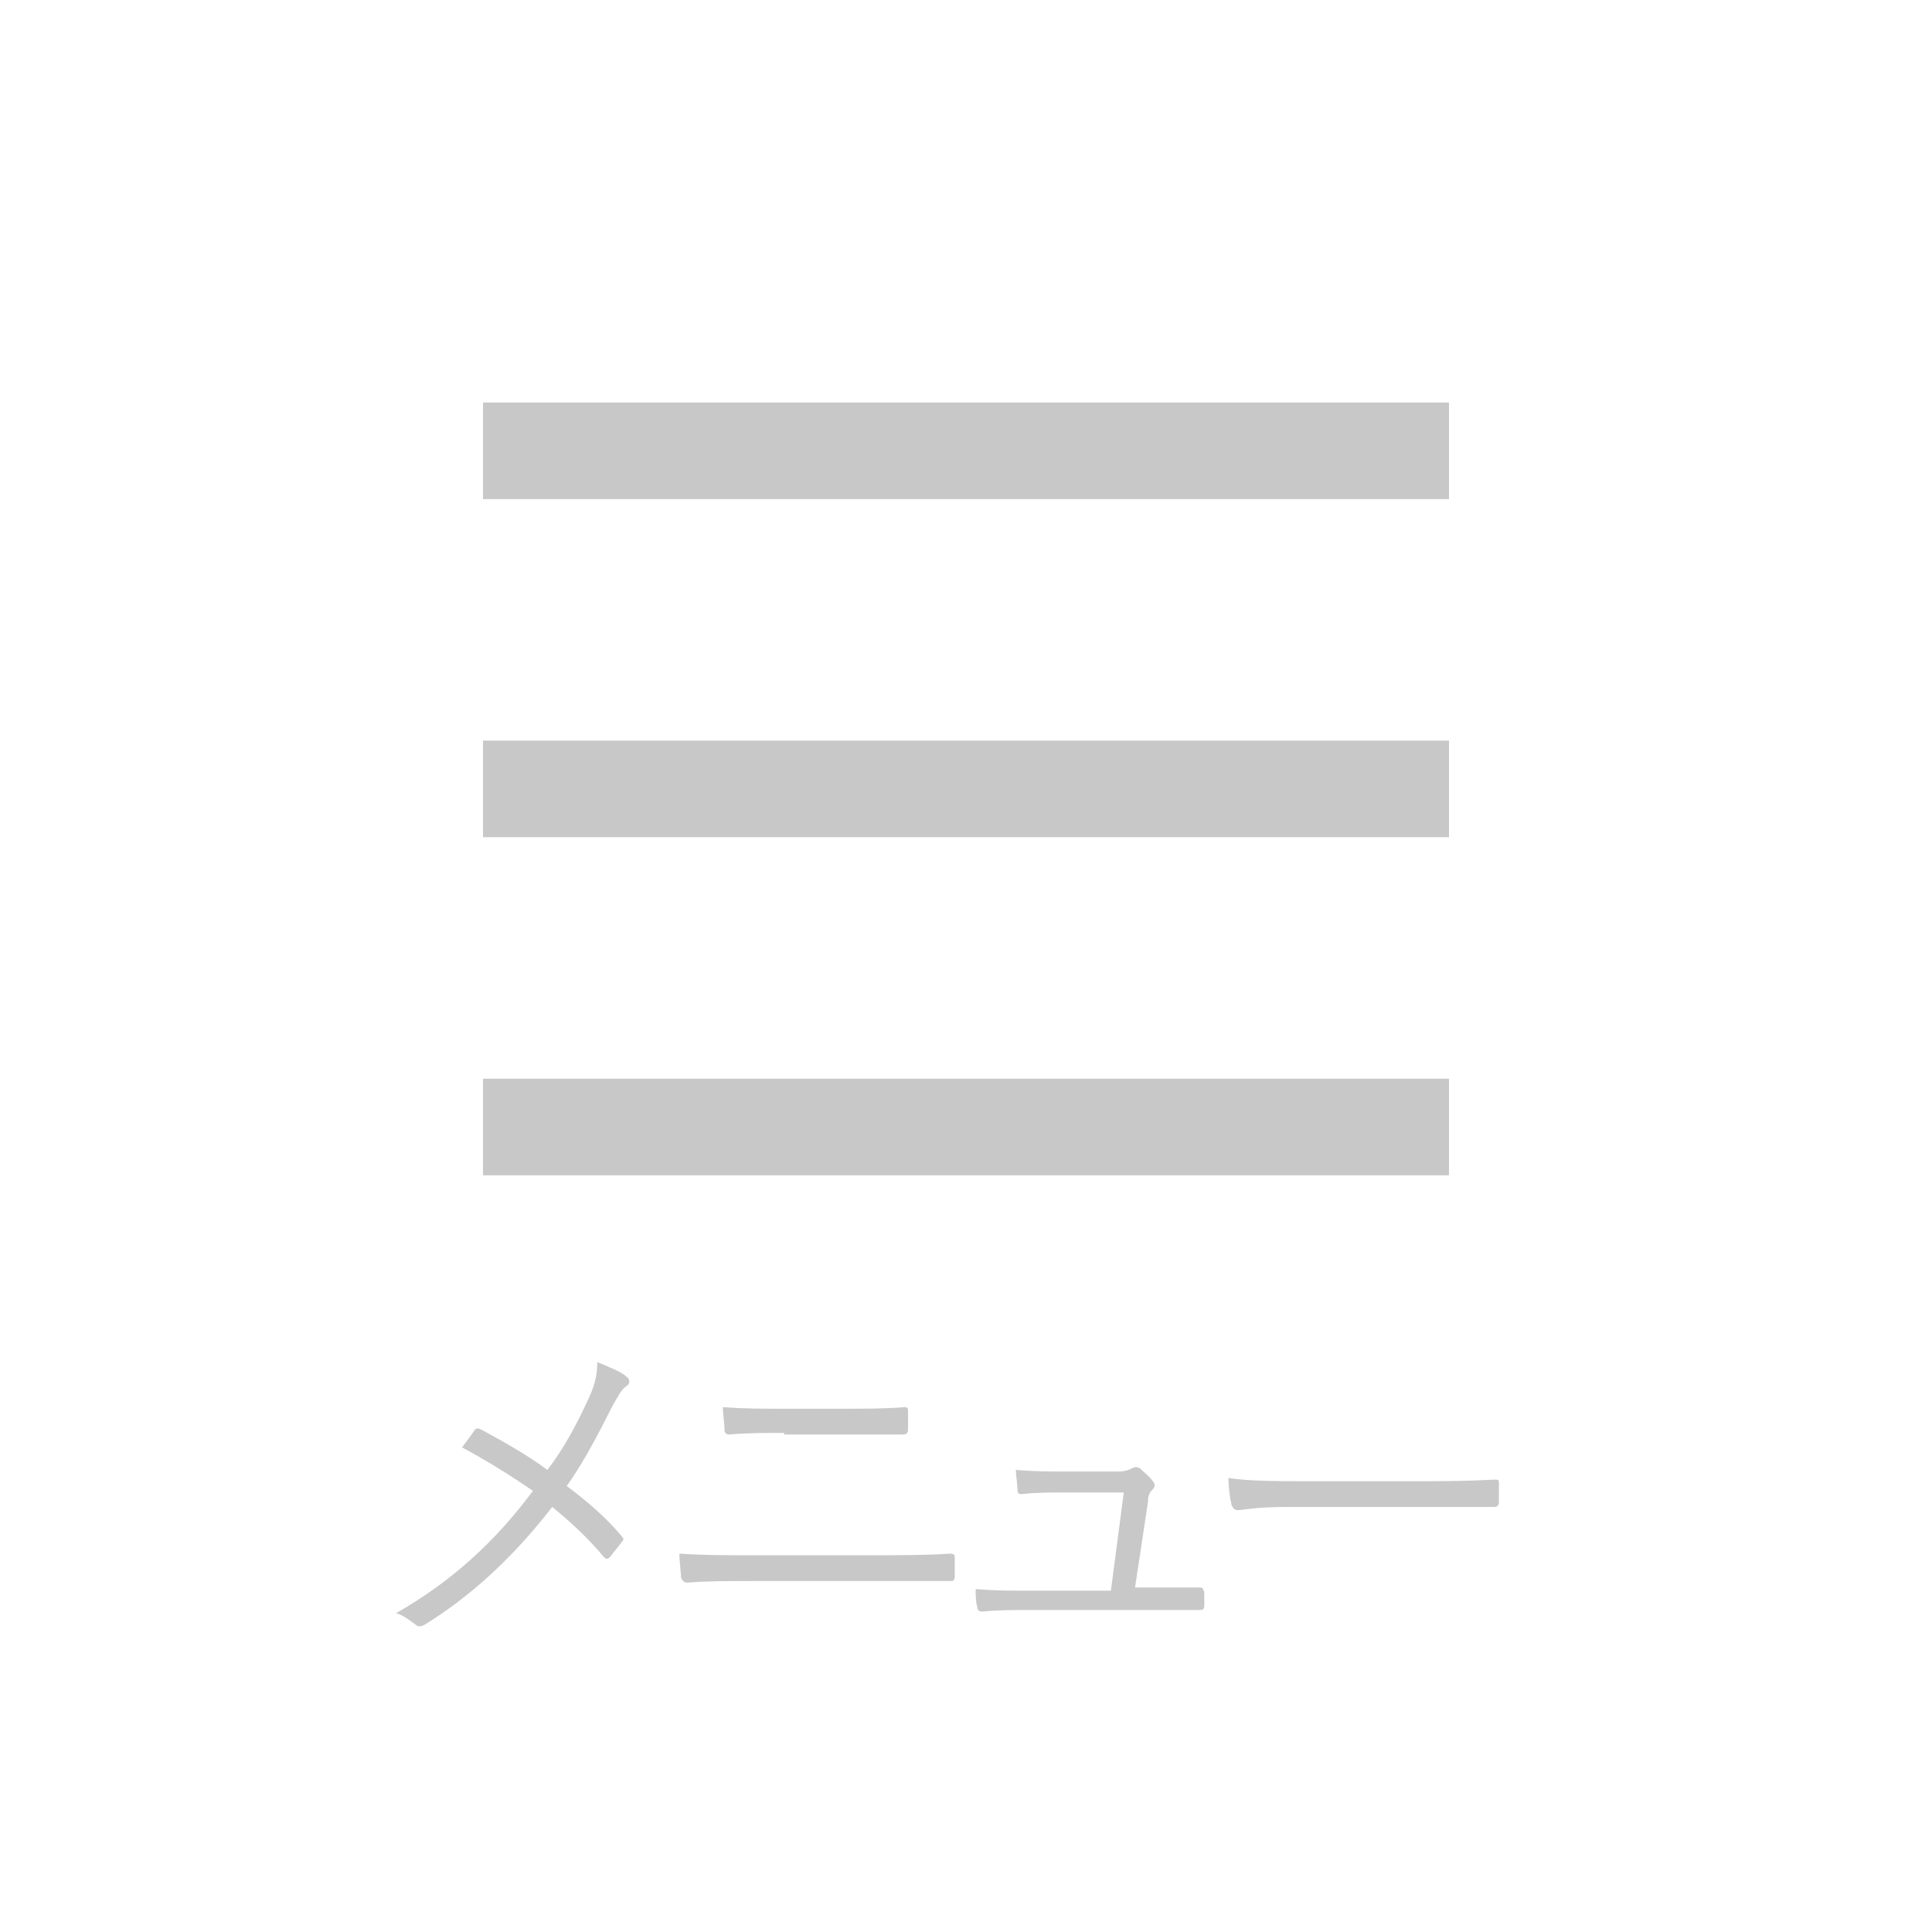<?xml version="1.0" encoding="utf-8"?>
<!-- Generator: Adobe Illustrator 27.3.1, SVG Export Plug-In . SVG Version: 6.00 Build 0)  -->
<svg version="1.1" id="レイヤー_1" xmlns="http://www.w3.org/2000/svg" xmlns:xlink="http://www.w3.org/1999/xlink" x="0px"
	 y="0px" viewBox="0 0 120 120" style="enable-background:new 0 0 120 120;" xml:space="preserve">
<style type="text/css">
	.st0{fill:#C8C8C8;}
	.st1{enable-background:new    ;}
</style>
<g id="グループ_2009" transform="translate(-631)">
	<g id="グループ_2008">
		<rect id="長方形_8" x="661" y="25" class="st0" width="60" height="6"/>
		<rect id="長方形_9" x="661" y="46" class="st0" width="60" height="6"/>
		<rect id="長方形_10" x="661" y="67" class="st0" width="60" height="6"/>
		<g class="st1">
			<path class="st0" d="M667.4,87.2c0.5-1,0.7-1.7,0.7-2.6c0.7,0.3,1.5,0.6,1.8,0.9c0.3,0.2,0.2,0.5,0,0.6c-0.3,0.2-0.5,0.6-0.9,1.3
				c-0.9,1.8-1.8,3.5-2.8,4.9c1.2,0.9,2.4,1.9,3.4,3.1c0.2,0.2,0.1,0.3,0,0.4c-0.2,0.3-0.5,0.6-0.7,0.9c-0.2,0.2-0.3,0.1-0.4,0
				c-1-1.2-2.1-2.2-3.2-3.1c-2.4,3.1-5,5.5-7.9,7.3c-0.2,0.1-0.4,0.2-0.6,0c-0.4-0.3-0.8-0.6-1.2-0.7c3.5-2,6.2-4.5,8.5-7.6
				c-1.3-0.9-2.9-1.9-4.4-2.7c0.3-0.4,0.6-0.8,0.8-1.1c0.1-0.1,0.2-0.1,0.4,0c1.3,0.7,2.9,1.6,4.1,2.5C666,90,666.8,88.5,667.4,87.2
				z"/>
			<path class="st0" d="M677.8,98.2c-1.5,0-2.9,0-4.1,0.1c-0.2,0-0.3-0.1-0.4-0.3c0-0.4-0.1-0.9-0.1-1.5c1.5,0.1,2.9,0.1,4.6,0.1
				h7.2c1.8,0,3.6,0,5-0.1c0.3,0,0.3,0.1,0.3,0.3c0,0.3,0,0.7,0,1.1c0,0.3-0.1,0.3-0.3,0.3c-1.4,0-3.3,0-4.9,0H677.8z M679.7,89
				c-1.2,0-2.3,0-3.4,0.1c-0.2,0-0.3-0.1-0.3-0.3c0-0.4-0.1-0.9-0.1-1.4c1.4,0.1,2.5,0.1,3.8,0.1h3.5c1.5,0,2.8,0,4-0.1
				c0.2,0,0.2,0.1,0.2,0.3c0,0.4,0,0.8,0,1.1c0,0.2-0.1,0.3-0.3,0.3c-1.2,0-2.6,0-3.9,0H679.7z"/>
			<path class="st0" d="M702.6,98.6c1,0,1.8,0,2.8,0c0.3,0,0.3,0,0.4,0.3v0.8c0,0.3-0.1,0.3-0.3,0.3c-1,0-1.9,0-3,0h-7.7
				c-0.9,0-1.9,0-2.8,0.1c-0.2,0-0.3-0.1-0.3-0.3c-0.1-0.3-0.1-0.8-0.1-1.1c1.2,0.1,2.1,0.1,3.1,0.1h5.3l0.8-6.1h-3.7
				c-0.8,0-1.8,0-2.6,0.1c-0.2,0-0.3,0-0.3-0.3c0-0.3-0.1-0.8-0.1-1.2c1.2,0.1,2.2,0.1,3.1,0.1h3.2c0.5,0,0.7-0.1,0.9-0.2
				c0.2-0.1,0.3-0.1,0.5,0c0.2,0.2,0.6,0.5,0.8,0.8c0.2,0.2,0.1,0.4,0,0.5c-0.2,0.2-0.3,0.4-0.3,0.8l-0.8,5.3H702.6z"/>
			<path class="st0" d="M710.9,93.6c-1.9,0-2.8,0.2-3,0.2c-0.2,0-0.3-0.1-0.4-0.3c-0.1-0.4-0.2-1.1-0.2-1.7c1.3,0.2,3,0.2,4.9,0.2
				h6.8c1.5,0,3.1,0,4.8-0.1c0.3,0,0.3,0,0.3,0.3c0,0.3,0,0.8,0,1.1c0,0.2-0.1,0.3-0.3,0.3c-1.7,0-3.3,0-4.8,0H710.9z"/>
		</g>
	</g>
</g>
</svg>
